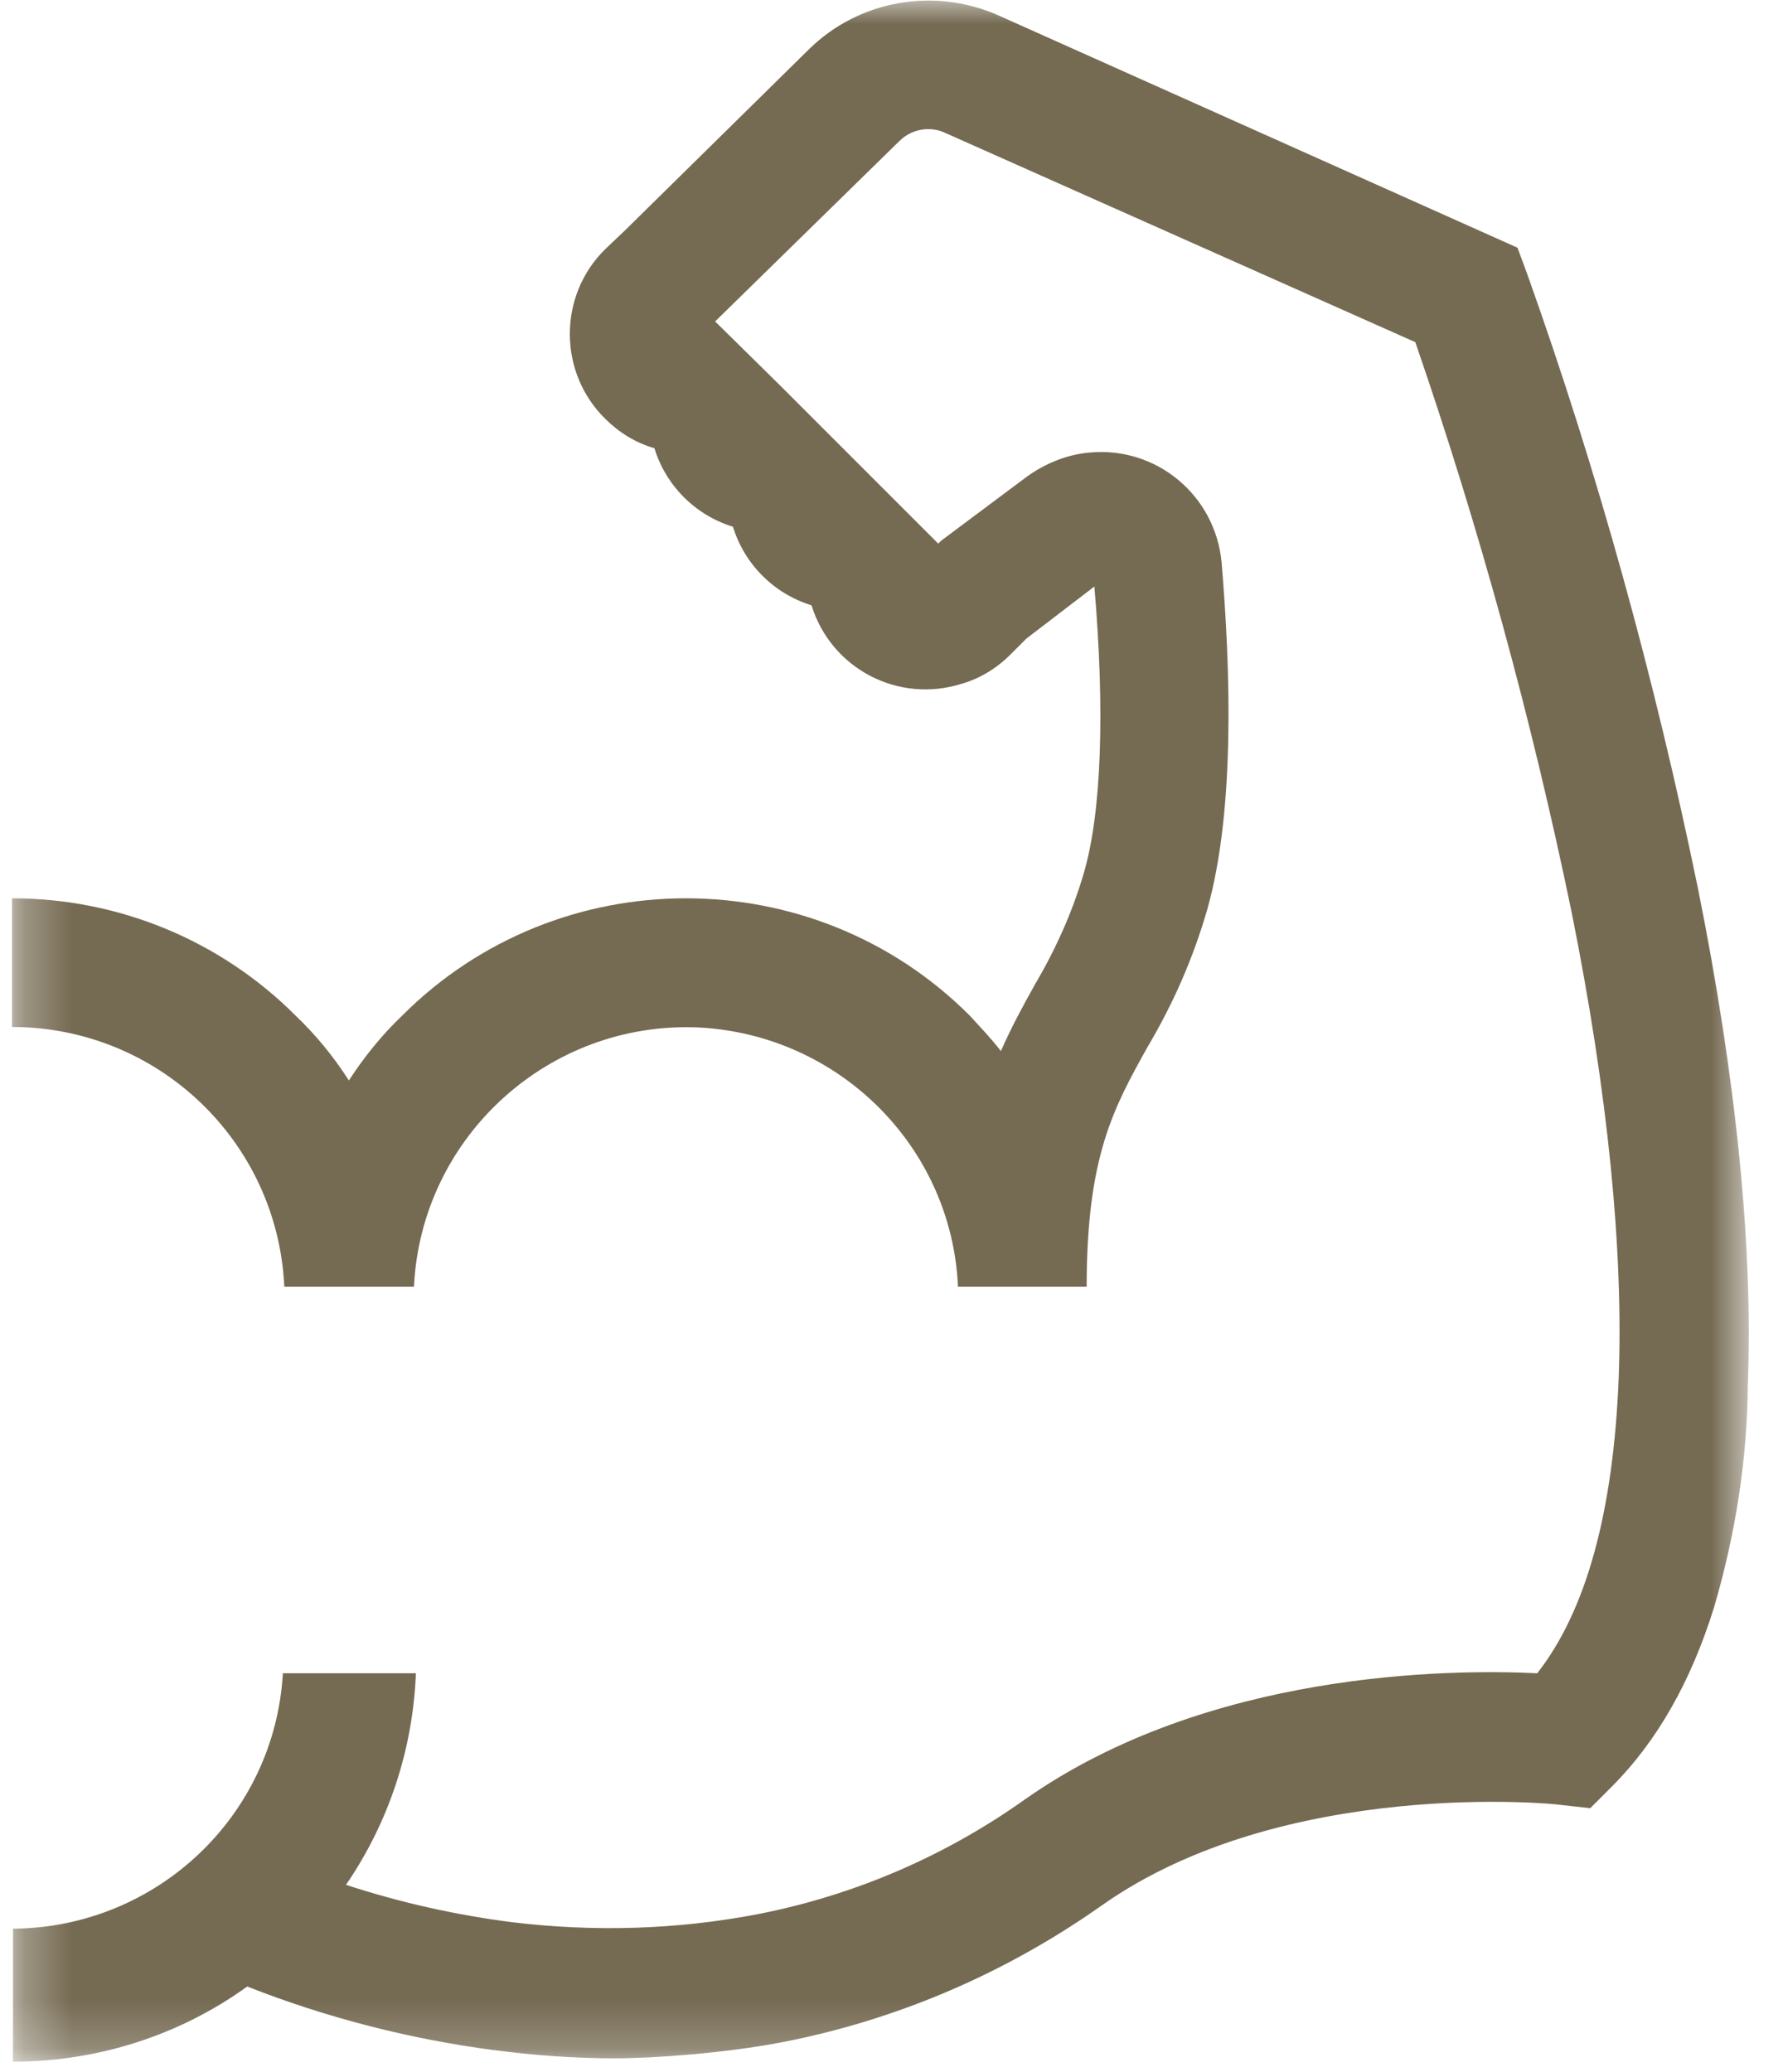 <svg xmlns="http://www.w3.org/2000/svg" fill="none" viewBox="0 0 37 43" height="43" width="37">
<mask height="43" width="37" y="0" x="0" maskUnits="userSpaceOnUse" style="mask-type:luminance" id="mask0_273_349">
<path fill="white" d="M36.3 0H0.29V42.78H36.3V0Z"></path>
</mask>
<g mask="url(#mask0_273_349)">
<path fill="#756A52" d="M10.26 42.54C11.09 42.65 11.93 42.71 12.76 42.71C13.59 42.71 15.06 42.6 16.21 42.38C18.6 41.92 20.86 40.95 22.86 39.54C26.64 36.87 32.31 37.43 32.37 37.45L33 37.52L33.44 37.08C34.39 36.13 35.09 34.89 35.57 33.35C36.01 31.85 36.26 30.29 36.27 28.72C36.38 25.87 36.03 22.38 35.23 18.41C34.34 14.09 33.17 9.83 31.69 5.68L31.49 5.14L20.72 0.32C19.39 -0.27 17.83 -0 16.79 1.02L12.97 4.78L12.56 5.17C11.58 6.13 11.58 7.73 12.56 8.69C12.84 8.97 13.19 9.19 13.58 9.3C13.82 10.08 14.43 10.69 15.21 10.93C15.45 11.71 16.06 12.32 16.84 12.56C17.25 13.88 18.64 14.6 19.95 14.19C20.34 14.08 20.69 13.86 20.97 13.58L21.3 13.25L22.71 12.17C22.93 14.75 22.86 16.86 22.49 18.12C22.25 18.94 21.9 19.71 21.47 20.44C21.23 20.87 20.99 21.31 20.77 21.81C20.57 21.55 20.34 21.31 20.12 21.07C16.88 17.83 11.59 17.83 8.35 21.07C7.92 21.48 7.55 21.94 7.24 22.42C6.92 21.92 6.55 21.47 6.13 21.07C4.57 19.51 2.46 18.64 0.25 18.64V21.31C3.27 21.31 5.76 23.68 5.9 26.7H8.59C8.74 23.59 11.39 21.18 14.5 21.32C17.41 21.47 19.75 23.79 19.88 26.7H22.55C22.55 23.99 23.11 22.99 23.81 21.73C24.35 20.82 24.76 19.88 25.05 18.88C25.64 16.8 25.53 13.82 25.35 11.67C25.22 10.28 24 9.26 22.61 9.39C22.15 9.43 21.7 9.61 21.31 9.89L19.53 11.22L19.47 11.28L18.08 9.89L17.84 9.65L16.45 8.26L16.21 8.02L14.84 6.67L18.66 2.93C18.92 2.67 19.31 2.61 19.62 2.76L29.37 7.1C30.7 10.96 31.78 14.9 32.61 18.91C33.37 22.69 33.69 25.95 33.59 28.6C33.48 31.36 32.92 33.42 31.9 34.72C30.06 34.63 25.06 34.68 21.28 37.33C19.61 38.52 17.72 39.33 15.72 39.72C14.05 40.04 12.35 40.09 10.66 39.89C9.47 39.74 8.31 39.48 7.18 39.11C8.07 37.81 8.57 36.29 8.63 34.72H5.87C5.7 37.69 3.24 40 0.27 40.02V42.78C2.01 42.78 3.72 42.24 5.13 41.22C6.78 41.87 8.5 42.31 10.25 42.54H10.26Z"></path>
</g>
</svg>
